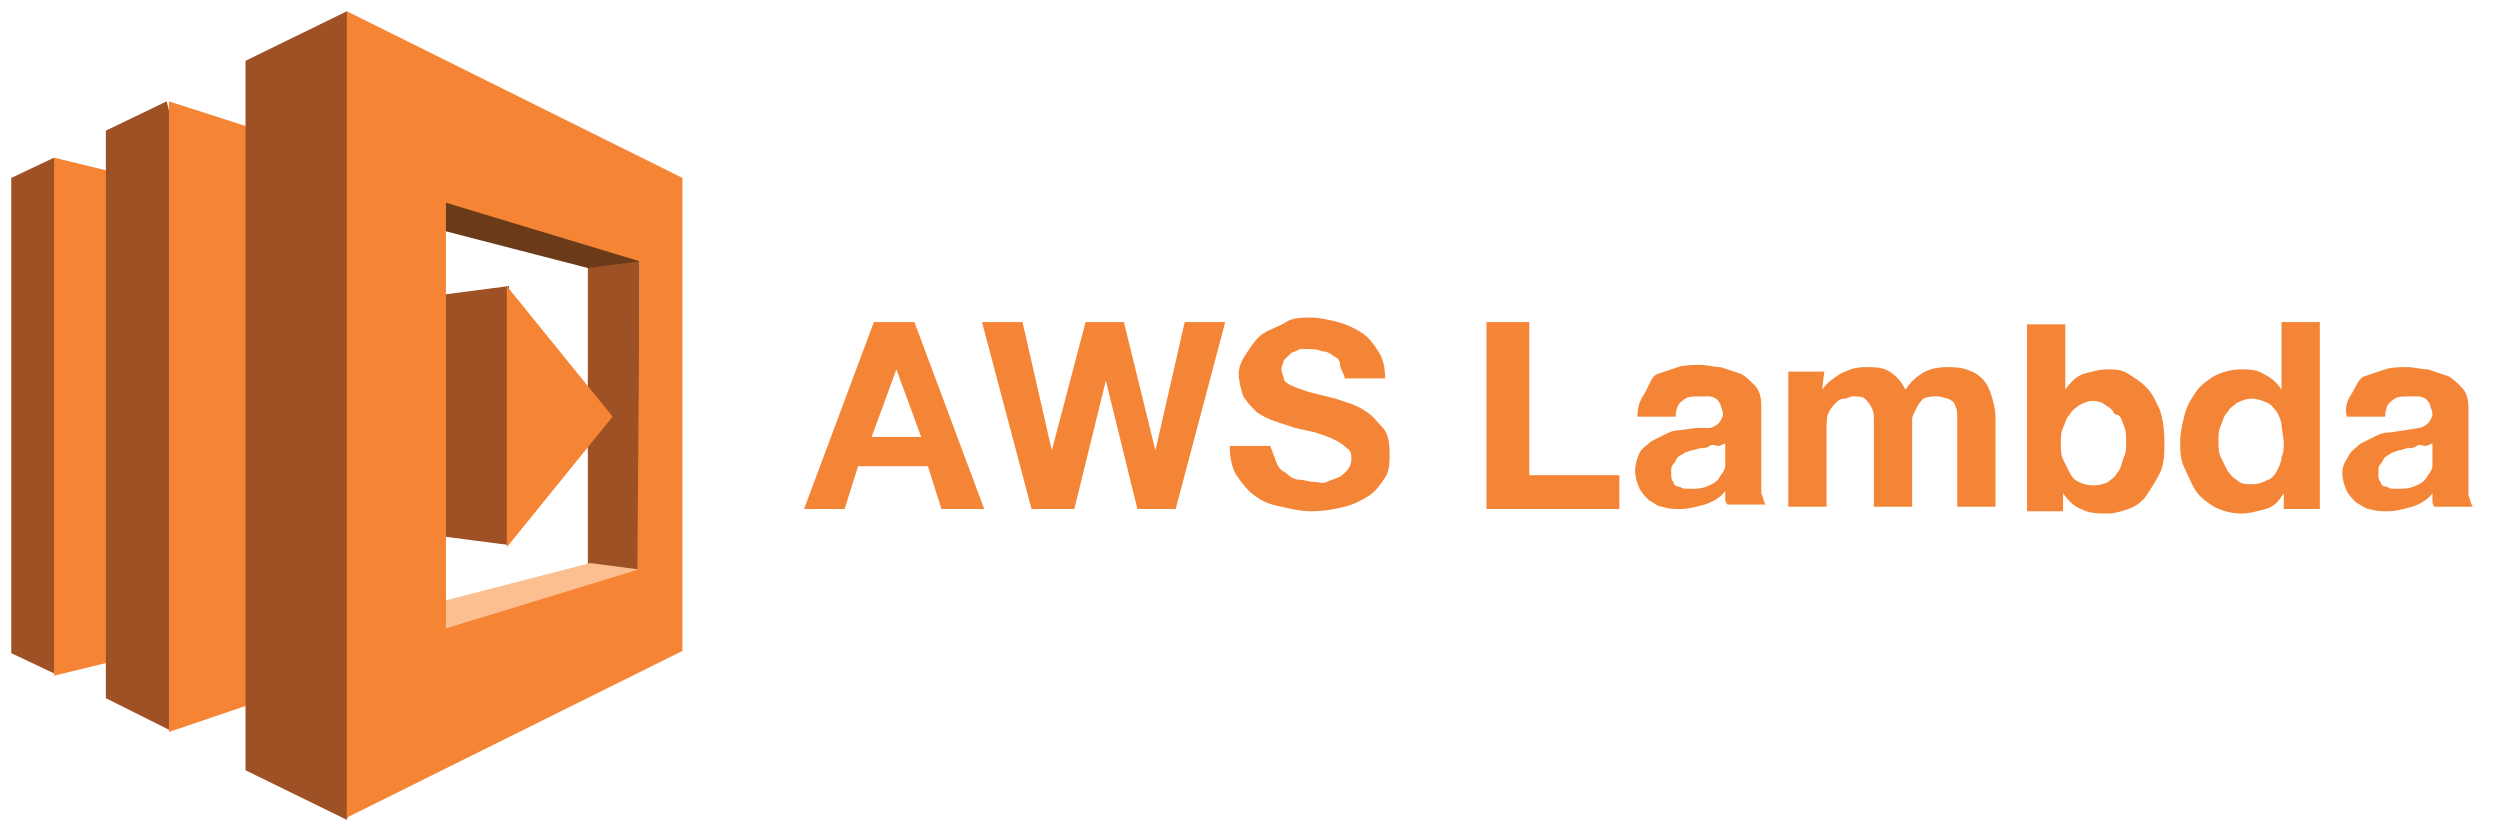 <?xml version="1.0" encoding="utf-8"?>
<!-- Generator: Adobe Illustrator 26.2.0, SVG Export Plug-In . SVG Version: 6.00 Build 0)  -->
<svg version="1.1" id="Layer_1" xmlns="http://www.w3.org/2000/svg" xmlns:xlink="http://www.w3.org/1999/xlink" x="0px" y="0px"
	 viewBox="0 0 111 37" style="enable-background:new 0 0 111 37;" xml:space="preserve">
<style type="text/css">
	.st0{fill:#F58536;}
	.st1{fill:#9D5125;}
	.st2{fill:#F58534;}
	.st3{fill:#6B3B19;}
	.st4{fill:#FCBF92;}
</style>
<g id="A">
	<g>
		<path class="st0" d="M38.8,14.3l-3.1,8.3h1.8l0.6-1.9h3.1l0.6,1.9h1.9l-3.1-8.3H38.8z M38.7,19.4l1.1-3h0l1.1,3L38.7,19.4z
			 M52.2,22.6l2.2-8.3h-1.8L51.3,20h0l-1.4-5.7h-1.7L46.7,20h0l-1.3-5.7h-1.8l2.2,8.3h1.9l1.4-5.7h0l1.4,5.7H52.2z M56.7,20.6
			l-0.3-0.8h-1.8c0,0.5,0.1,1,0.3,1.3s0.5,0.7,0.8,0.9c0.4,0.3,0.7,0.4,1.2,0.5c0.4,0.1,0.9,0.2,1.3,0.2c0.6,0,1.1-0.1,1.5-0.2
			c0.4-0.1,0.8-0.3,1.1-0.5s0.5-0.5,0.7-0.8s0.2-0.7,0.2-1.1c0-0.5-0.1-0.9-0.3-1.1s-0.4-0.5-0.7-0.7c-0.3-0.2-0.5-0.3-0.8-0.4
			l-0.6-0.2l-1.2-0.3c-0.3-0.1-0.6-0.2-0.8-0.3c-0.2-0.1-0.3-0.2-0.3-0.3s-0.1-0.2-0.1-0.4c0-0.2,0.1-0.3,0.1-0.4
			c0.1-0.1,0.2-0.2,0.3-0.3c0.1-0.1,0.3-0.1,0.4-0.2c0.2,0,0.3,0,0.4,0c0.2,0,0.4,0,0.6,0.1c0.2,0,0.4,0.1,0.5,0.2
			c0.2,0.1,0.3,0.2,0.3,0.4s0.2,0.4,0.2,0.6h1.8c0-0.5-0.1-0.9-0.3-1.2s-0.4-0.6-0.7-0.8c-0.3-0.2-0.7-0.4-1.1-0.5s-0.8-0.2-1.2-0.2
			c-0.4,0-0.8,0-1.1,0.2s-0.7,0.3-1,0.5s-0.5,0.5-0.7,0.8S55,16.2,55,16.6c0,0.3,0.1,0.7,0.2,1c0.2,0.3,0.4,0.5,0.6,0.7
			c0.3,0.2,0.5,0.3,0.8,0.4s0.6,0.2,0.9,0.3l0.9,0.2c0.3,0.1,0.6,0.2,0.8,0.3c0.2,0.1,0.4,0.2,0.6,0.4c0.2,0.1,0.2,0.3,0.2,0.5
			c0,0.2-0.1,0.4-0.2,0.5c-0.1,0.1-0.3,0.3-0.4,0.3c-0.2,0.1-0.3,0.1-0.5,0.2s-0.3,0-0.5,0c-0.3,0-0.5-0.1-0.7-0.1s-0.4-0.1-0.6-0.3
			C56.9,20.9,56.8,20.8,56.7,20.6L56.7,20.6z M66,14.3v8.3h5.9v-1.5h-4v-6.8L66,14.3z M73,17.5c-0.2,0.3-0.3,0.6-0.3,1h1.7
			c0-0.3,0.1-0.6,0.3-0.7c0.2-0.2,0.4-0.2,0.8-0.2c0.2,0,0.3,0,0.4,0s0.3,0.1,0.3,0.1s0.2,0.2,0.2,0.3s0.1,0.2,0.1,0.4
			c0,0.1-0.1,0.3-0.2,0.4c-0.1,0.1-0.3,0.2-0.4,0.2L75.3,19l-0.7,0.1c-0.3,0-0.5,0.1-0.7,0.2s-0.4,0.2-0.6,0.3
			c-0.2,0.2-0.4,0.3-0.5,0.5s-0.2,0.5-0.2,0.8c0,0.3,0.1,0.6,0.2,0.8c0.1,0.2,0.3,0.4,0.4,0.5c0.2,0.1,0.4,0.3,0.6,0.3
			c0.3,0.1,0.5,0.1,0.8,0.1c0.4,0,0.7-0.1,1.1-0.2c0.3-0.1,0.7-0.3,0.9-0.6c0,0.1,0,0.2,0,0.3s0,0.2,0.1,0.3h1.7
			c-0.1-0.1-0.1-0.3-0.2-0.5l0-0.8v-3.1c0-0.4-0.1-0.7-0.3-0.9s-0.4-0.4-0.6-0.5c-0.3-0.1-0.6-0.2-0.9-0.3c-0.3,0-0.6-0.1-0.9-0.1
			c-0.3,0-0.7,0-1,0.1c-0.3,0.1-0.6,0.2-0.9,0.3S73.2,17.2,73,17.5L73,17.5z M76.3,19.8c0.1,0,0.2-0.1,0.3-0.1v0.6
			c0,0.1,0,0.3,0,0.4s-0.1,0.3-0.2,0.4c-0.1,0.2-0.2,0.3-0.4,0.4s-0.4,0.2-0.8,0.2c-0.1,0-0.3,0-0.4,0s-0.2-0.1-0.3-0.1
			s-0.2-0.1-0.2-0.2c-0.1-0.1-0.1-0.2-0.1-0.4c0-0.2,0-0.3,0.1-0.4s0.1-0.2,0.2-0.3c0.1-0.1,0.2-0.1,0.3-0.2l0.3-0.1
			c0.1,0,0.3-0.1,0.4-0.1c0.1,0,0.3,0,0.4-0.1S76.2,19.8,76.3,19.8L76.3,19.8z M81,16.5h-1.6v6h1.7V19c0-0.3,0-0.5,0.1-0.7
			s0.2-0.3,0.3-0.4c0.1-0.1,0.2-0.2,0.4-0.2c0.1,0,0.3-0.1,0.3-0.1c0.3,0,0.5,0,0.6,0.1c0.1,0.1,0.2,0.2,0.3,0.4
			c0.1,0.2,0.1,0.3,0.1,0.5v3.9h1.7v-3.4c0-0.2,0-0.4,0-0.5s0.1-0.3,0.2-0.5s0.2-0.3,0.3-0.4c0.2-0.1,0.4-0.1,0.6-0.1
			s0.4,0.1,0.5,0.1c0.2,0.1,0.3,0.2,0.3,0.3c0.1,0.2,0.1,0.3,0.1,0.5c0,0.2,0,0.4,0,0.6v3.4h1.7v-4c0-0.3-0.1-0.7-0.2-1
			c-0.1-0.3-0.2-0.5-0.4-0.7c-0.2-0.2-0.4-0.3-0.7-0.4c-0.3-0.1-0.6-0.1-0.9-0.1c-0.4,0-0.8,0.1-1.1,0.3c-0.3,0.2-0.5,0.4-0.7,0.7
			c-0.2-0.4-0.4-0.6-0.7-0.8s-0.7-0.2-1.1-0.2c-0.4,0-0.7,0.1-1.1,0.3c-0.3,0.2-0.6,0.4-0.8,0.7h0L81,16.5L81,16.5z M91.7,14.4H90
			v8.3h1.6v-0.8h0c0.2,0.3,0.5,0.6,0.8,0.7c0.4,0.2,0.7,0.2,1.2,0.2c0.3,0,0.6-0.1,0.9-0.2c0.3-0.1,0.6-0.3,0.8-0.6
			c0.2-0.3,0.4-0.6,0.6-1c0.2-0.4,0.2-0.9,0.2-1.4c0-0.6-0.1-1.1-0.2-1.4c-0.2-0.4-0.3-0.7-0.6-1s-0.5-0.4-0.8-0.6s-0.6-0.2-0.9-0.2
			c-0.4,0-0.7,0.1-1.1,0.2c-0.3,0.1-0.6,0.4-0.8,0.7h0L91.7,14.4L91.7,14.4z M94.3,18.9c0.1,0.2,0.1,0.5,0.1,0.7
			c0,0.3,0,0.5-0.1,0.7S94.2,20.8,94,21c-0.1,0.2-0.3,0.3-0.4,0.4c-0.4,0.2-0.9,0.2-1.3,0c-0.2-0.1-0.3-0.2-0.4-0.4
			c-0.1-0.2-0.2-0.4-0.3-0.6c-0.1-0.2-0.1-0.5-0.1-0.7c0-0.3,0-0.5,0.1-0.7s0.1-0.4,0.3-0.6c0.1-0.2,0.3-0.3,0.4-0.4
			c0.2-0.1,0.4-0.2,0.6-0.2c0.3,0,0.5,0.1,0.6,0.2c0.2,0.1,0.3,0.2,0.4,0.4C94.2,18.4,94.2,18.7,94.3,18.9L94.3,18.9z M101.4,22.6
			h1.6v-8.3h-1.7v3h0c-0.2-0.3-0.4-0.5-0.8-0.7c-0.3-0.2-0.7-0.2-1-0.2c-0.4,0-0.8,0.1-1.2,0.3c-0.3,0.2-0.6,0.4-0.8,0.7
			s-0.4,0.6-0.5,1c-0.1,0.4-0.2,0.8-0.2,1.2s0,0.8,0.2,1.2s0.3,0.7,0.5,1s0.5,0.5,0.8,0.7c0.4,0.2,0.8,0.3,1.2,0.3
			c0.4,0,0.7-0.1,1.1-0.2s0.6-0.4,0.8-0.7L101.4,22.6z M101.3,18.9l0.1,0.7c0,0.2,0,0.5-0.1,0.7c0,0.2-0.1,0.4-0.2,0.6
			c-0.1,0.2-0.3,0.4-0.4,0.4c-0.2,0.1-0.4,0.2-0.7,0.2s-0.5,0-0.7-0.2c-0.2-0.1-0.3-0.3-0.4-0.4c-0.1-0.2-0.2-0.4-0.3-0.6
			c-0.1-0.2-0.1-0.5-0.1-0.7c0-0.2,0-0.5,0.1-0.7s0.1-0.4,0.3-0.6c0.1-0.2,0.3-0.3,0.4-0.4c0.2-0.1,0.4-0.2,0.7-0.2
			c0.2,0,0.5,0.1,0.7,0.2c0.2,0.1,0.3,0.3,0.4,0.4C101.2,18.5,101.3,18.7,101.3,18.9L101.3,18.9z M104.4,17.5
			c-0.2,0.3-0.3,0.6-0.2,1h1.7c0-0.3,0.1-0.6,0.3-0.7c0.2-0.2,0.4-0.2,0.8-0.2c0.2,0,0.3,0,0.4,0s0.3,0.1,0.3,0.1s0.2,0.2,0.2,0.3
			s0.1,0.2,0.1,0.4c0,0.1-0.1,0.3-0.2,0.4c-0.1,0.1-0.3,0.2-0.4,0.2l-0.6,0.1l-0.7,0.1c-0.3,0-0.5,0.1-0.7,0.2s-0.4,0.2-0.6,0.3
			c-0.2,0.2-0.4,0.3-0.5,0.5S104,20.6,104,21c0,0.3,0.1,0.6,0.2,0.8c0.1,0.2,0.3,0.4,0.4,0.5c0.2,0.1,0.4,0.3,0.6,0.3
			c0.3,0.1,0.5,0.1,0.8,0.1c0.4,0,0.7-0.1,1.1-0.2c0.3-0.1,0.7-0.3,0.9-0.6c0,0.1,0,0.2,0,0.3s0,0.2,0.1,0.3h1.7
			c-0.1-0.1-0.1-0.3-0.2-0.5l0-0.8v-3.1c0-0.4-0.1-0.7-0.3-0.9s-0.4-0.4-0.6-0.5c-0.3-0.1-0.6-0.2-0.9-0.3c-0.3,0-0.6-0.1-0.9-0.1
			c-0.3,0-0.7,0-1,0.1c-0.3,0.1-0.6,0.2-0.9,0.3S104.6,17.2,104.4,17.5L104.4,17.5z M107.7,19.8c0.1,0,0.2-0.1,0.3-0.1v0.6
			c0,0.1,0,0.3,0,0.4s-0.1,0.3-0.2,0.4c-0.1,0.2-0.2,0.3-0.4,0.4s-0.4,0.2-0.8,0.2c-0.1,0-0.3,0-0.4,0s-0.2-0.1-0.3-0.1
			s-0.2-0.1-0.2-0.2c-0.1-0.1-0.1-0.2-0.1-0.4c0-0.2,0-0.3,0.1-0.4s0.1-0.2,0.2-0.3c0.1-0.1,0.2-0.1,0.3-0.2l0.3-0.1
			c0.1,0,0.3-0.1,0.4-0.1c0.1,0,0.3,0,0.4-0.1S107.6,19.8,107.7,19.8L107.7,19.8z"/>
		<path class="st1" d="M5.7,18.5L2.4,29.9L0.5,29V7.9L2.4,7L5.7,18.5z"/>
		<path class="st2" d="M6.1,7.9v21.2l-3.7,0.9V7L6.1,7.9z"/>
		<path class="st1" d="M10.9,18.5l-3.5-14L4.7,5.8v25.2l2.8,1.4L10.9,18.5z"/>
		<path class="st2" d="M13.1,30.6V6.3L7.5,4.5v28L13.1,30.6z"/>
		<path class="st1" d="M26.1,9.4v17.3l2.3,0.1V9.4H26.1z"/>
		<path class="st3" d="M28.2,9.4l-8.4-1.1l-2.6,1.3l8.9,2.3l2.3-0.3L28.2,9.4z"/>
		<path class="st4" d="M17.3,27.3l8.9-2.3l2.3,0.3l-8.6,3.3L17.3,27.3z"/>
		<g>
			<path class="st1" d="M18,23.6V13.3l4.6-0.6v11.5L18,23.6z"/>
			<path class="st1" d="M19.2,18.4l-3.8,18l-4.5-2.2V2.7l4.5-2.2L19.2,18.4z"/>
		</g>
		<path class="st2" d="M28.4,11.6L19.8,9v18.9l8.5-2.6L28.4,11.6z M30.3,7.9v21l-14.9,7.4V0.5L30.3,7.9z M22.5,12.7l4.7,5.8
			l-4.7,5.8V12.7z"/>
	</g>
</g>
</svg>
